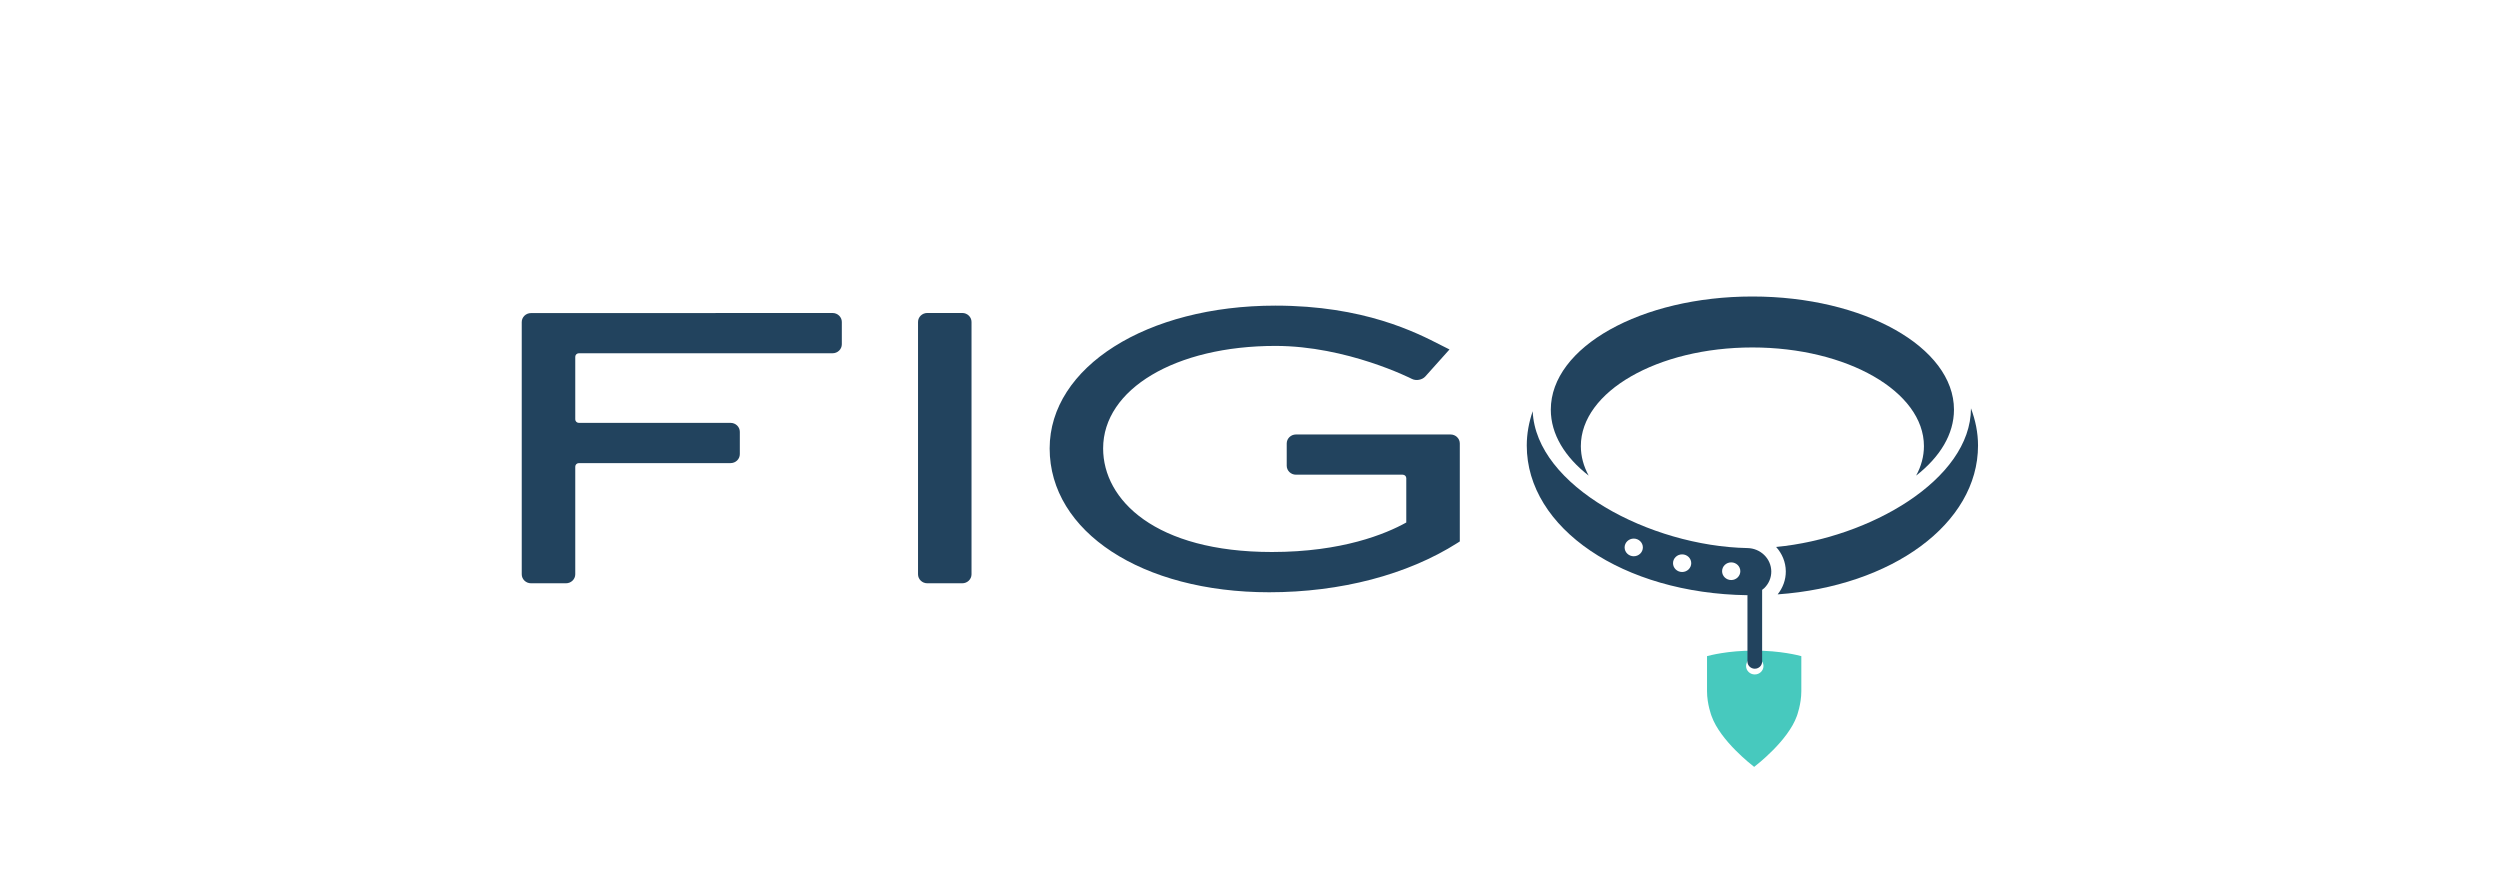 <svg width="115" height="41" viewBox="0 0 115 41" fill="none" xmlns="http://www.w3.org/2000/svg">
<path fill-rule="evenodd" clip-rule="evenodd" d="M80.719 31.025C80.497 31.025 80.319 30.85 80.319 30.637C80.319 30.422 80.497 30.248 80.719 30.248C80.942 30.248 81.12 30.422 81.12 30.637C81.12 30.85 80.942 31.025 80.719 31.025ZM80.693 29.929H80.691C80.691 29.929 80.691 29.929 80.689 29.929C79.475 29.926 78.64 30.152 78.523 30.182V30.254V31.796C78.523 32.396 78.732 32.938 78.732 32.938C79.137 34.077 80.587 35.195 80.689 35.275V35.279H80.691V35.277V35.279H80.693V35.275C80.797 35.195 82.248 34.077 82.655 32.938C82.655 32.938 82.861 32.396 82.861 31.796V30.254V30.182C82.745 30.152 81.909 29.926 80.693 29.929Z" fill="#47C9BE"/>
<path fill-rule="evenodd" clip-rule="evenodd" d="M73.079 21.878C72.846 21.451 72.719 20.994 72.719 20.521C72.719 18.015 76.252 15.983 80.61 15.983C84.968 15.983 88.501 18.015 88.501 20.521C88.501 20.994 88.375 21.451 88.141 21.879C89.236 21.025 89.883 19.977 89.883 18.844C89.883 15.969 85.732 13.639 80.61 13.639C75.489 13.639 71.337 15.969 71.337 18.844C71.337 19.977 71.984 21.025 73.079 21.878Z" fill="#22435E"/>
<path fill-rule="evenodd" clip-rule="evenodd" d="M79.636 26.682C79.404 26.682 79.216 26.499 79.216 26.276C79.216 26.051 79.404 25.869 79.636 25.869C79.867 25.869 80.055 26.051 80.055 26.276C80.055 26.499 79.867 26.682 79.636 26.682ZM77.377 26.312C77.147 26.312 76.959 26.131 76.959 25.906C76.959 25.682 77.147 25.501 77.377 25.501C77.609 25.501 77.797 25.682 77.797 25.906C77.797 26.131 77.609 26.312 77.377 26.312ZM75.152 25.588C74.921 25.588 74.732 25.406 74.732 25.181C74.732 24.958 74.921 24.775 75.152 24.775C75.384 24.775 75.572 24.958 75.572 25.181C75.572 25.406 75.384 25.588 75.152 25.588ZM80.38 25.211C75.908 25.123 70.649 22.361 70.504 18.916C70.331 19.423 70.231 19.949 70.231 20.495C70.231 24.303 74.666 27.297 80.371 27.379V27.375C80.375 27.375 80.379 27.373 80.383 27.373V30.433C80.383 30.614 80.534 30.761 80.722 30.761C80.907 30.761 81.058 30.614 81.058 30.433V27.133C81.092 27.106 81.127 27.083 81.158 27.052C81.367 26.846 81.482 26.573 81.479 26.284C81.474 25.695 80.983 25.22 80.38 25.211Z" fill="#22435E"/>
<path fill-rule="evenodd" clip-rule="evenodd" d="M90.665 18.784C90.656 22.063 85.995 24.752 81.702 25.16C81.973 25.461 82.143 25.849 82.147 26.279C82.15 26.669 82.014 27.037 81.772 27.341C87.025 26.969 90.989 24.095 90.989 20.495C90.989 19.901 90.869 19.33 90.665 18.784Z" fill="#22435E"/>
<path fill-rule="evenodd" clip-rule="evenodd" d="M38.298 14.398L24.425 14.402C24.191 14.402 24 14.588 24 14.815V26.418C24 26.645 24.191 26.831 24.426 26.831H26.036C26.27 26.831 26.462 26.645 26.462 26.418V21.464C26.462 21.375 26.536 21.303 26.627 21.303H33.607C33.842 21.303 34.032 21.118 34.032 20.89V19.864C34.032 19.637 33.842 19.452 33.607 19.452H26.627C26.536 19.452 26.462 19.38 26.462 19.292V16.41C26.462 16.322 26.536 16.25 26.627 16.25H38.298C38.533 16.25 38.724 16.064 38.724 15.836V14.81C38.724 14.7 38.679 14.597 38.599 14.519C38.518 14.441 38.411 14.398 38.298 14.398Z" fill="#22435E"/>
<path fill-rule="evenodd" clip-rule="evenodd" d="M44.69 14.81C44.69 14.583 44.499 14.397 44.264 14.397H42.655C42.42 14.397 42.229 14.583 42.229 14.81V26.418C42.229 26.645 42.42 26.831 42.655 26.831H44.264C44.499 26.831 44.69 26.645 44.69 26.418V14.81Z" fill="#22435E"/>
<path fill-rule="evenodd" clip-rule="evenodd" d="M58.382 27.244C61.664 27.244 64.74 26.439 67.042 24.976L67.151 24.906V20.399C67.151 20.172 66.96 19.986 66.725 19.986H59.615C59.379 19.986 59.189 20.172 59.189 20.399V21.423C59.189 21.651 59.379 21.836 59.615 21.836H64.524C64.615 21.836 64.689 21.907 64.689 21.996V24.035C63.748 24.559 61.74 25.392 58.509 25.392C53.145 25.392 50.744 22.999 50.744 20.628C50.744 17.895 54.077 15.912 58.669 15.912C61.964 15.912 64.919 17.415 64.948 17.43C65.14 17.529 65.421 17.477 65.563 17.319L66.677 16.075L66.297 15.884C65.143 15.291 62.742 14.059 58.669 14.059C52.749 14.059 48.284 16.883 48.284 20.628C48.284 24.461 52.531 27.244 58.382 27.244Z" fill="#22435E"/>
</svg>
